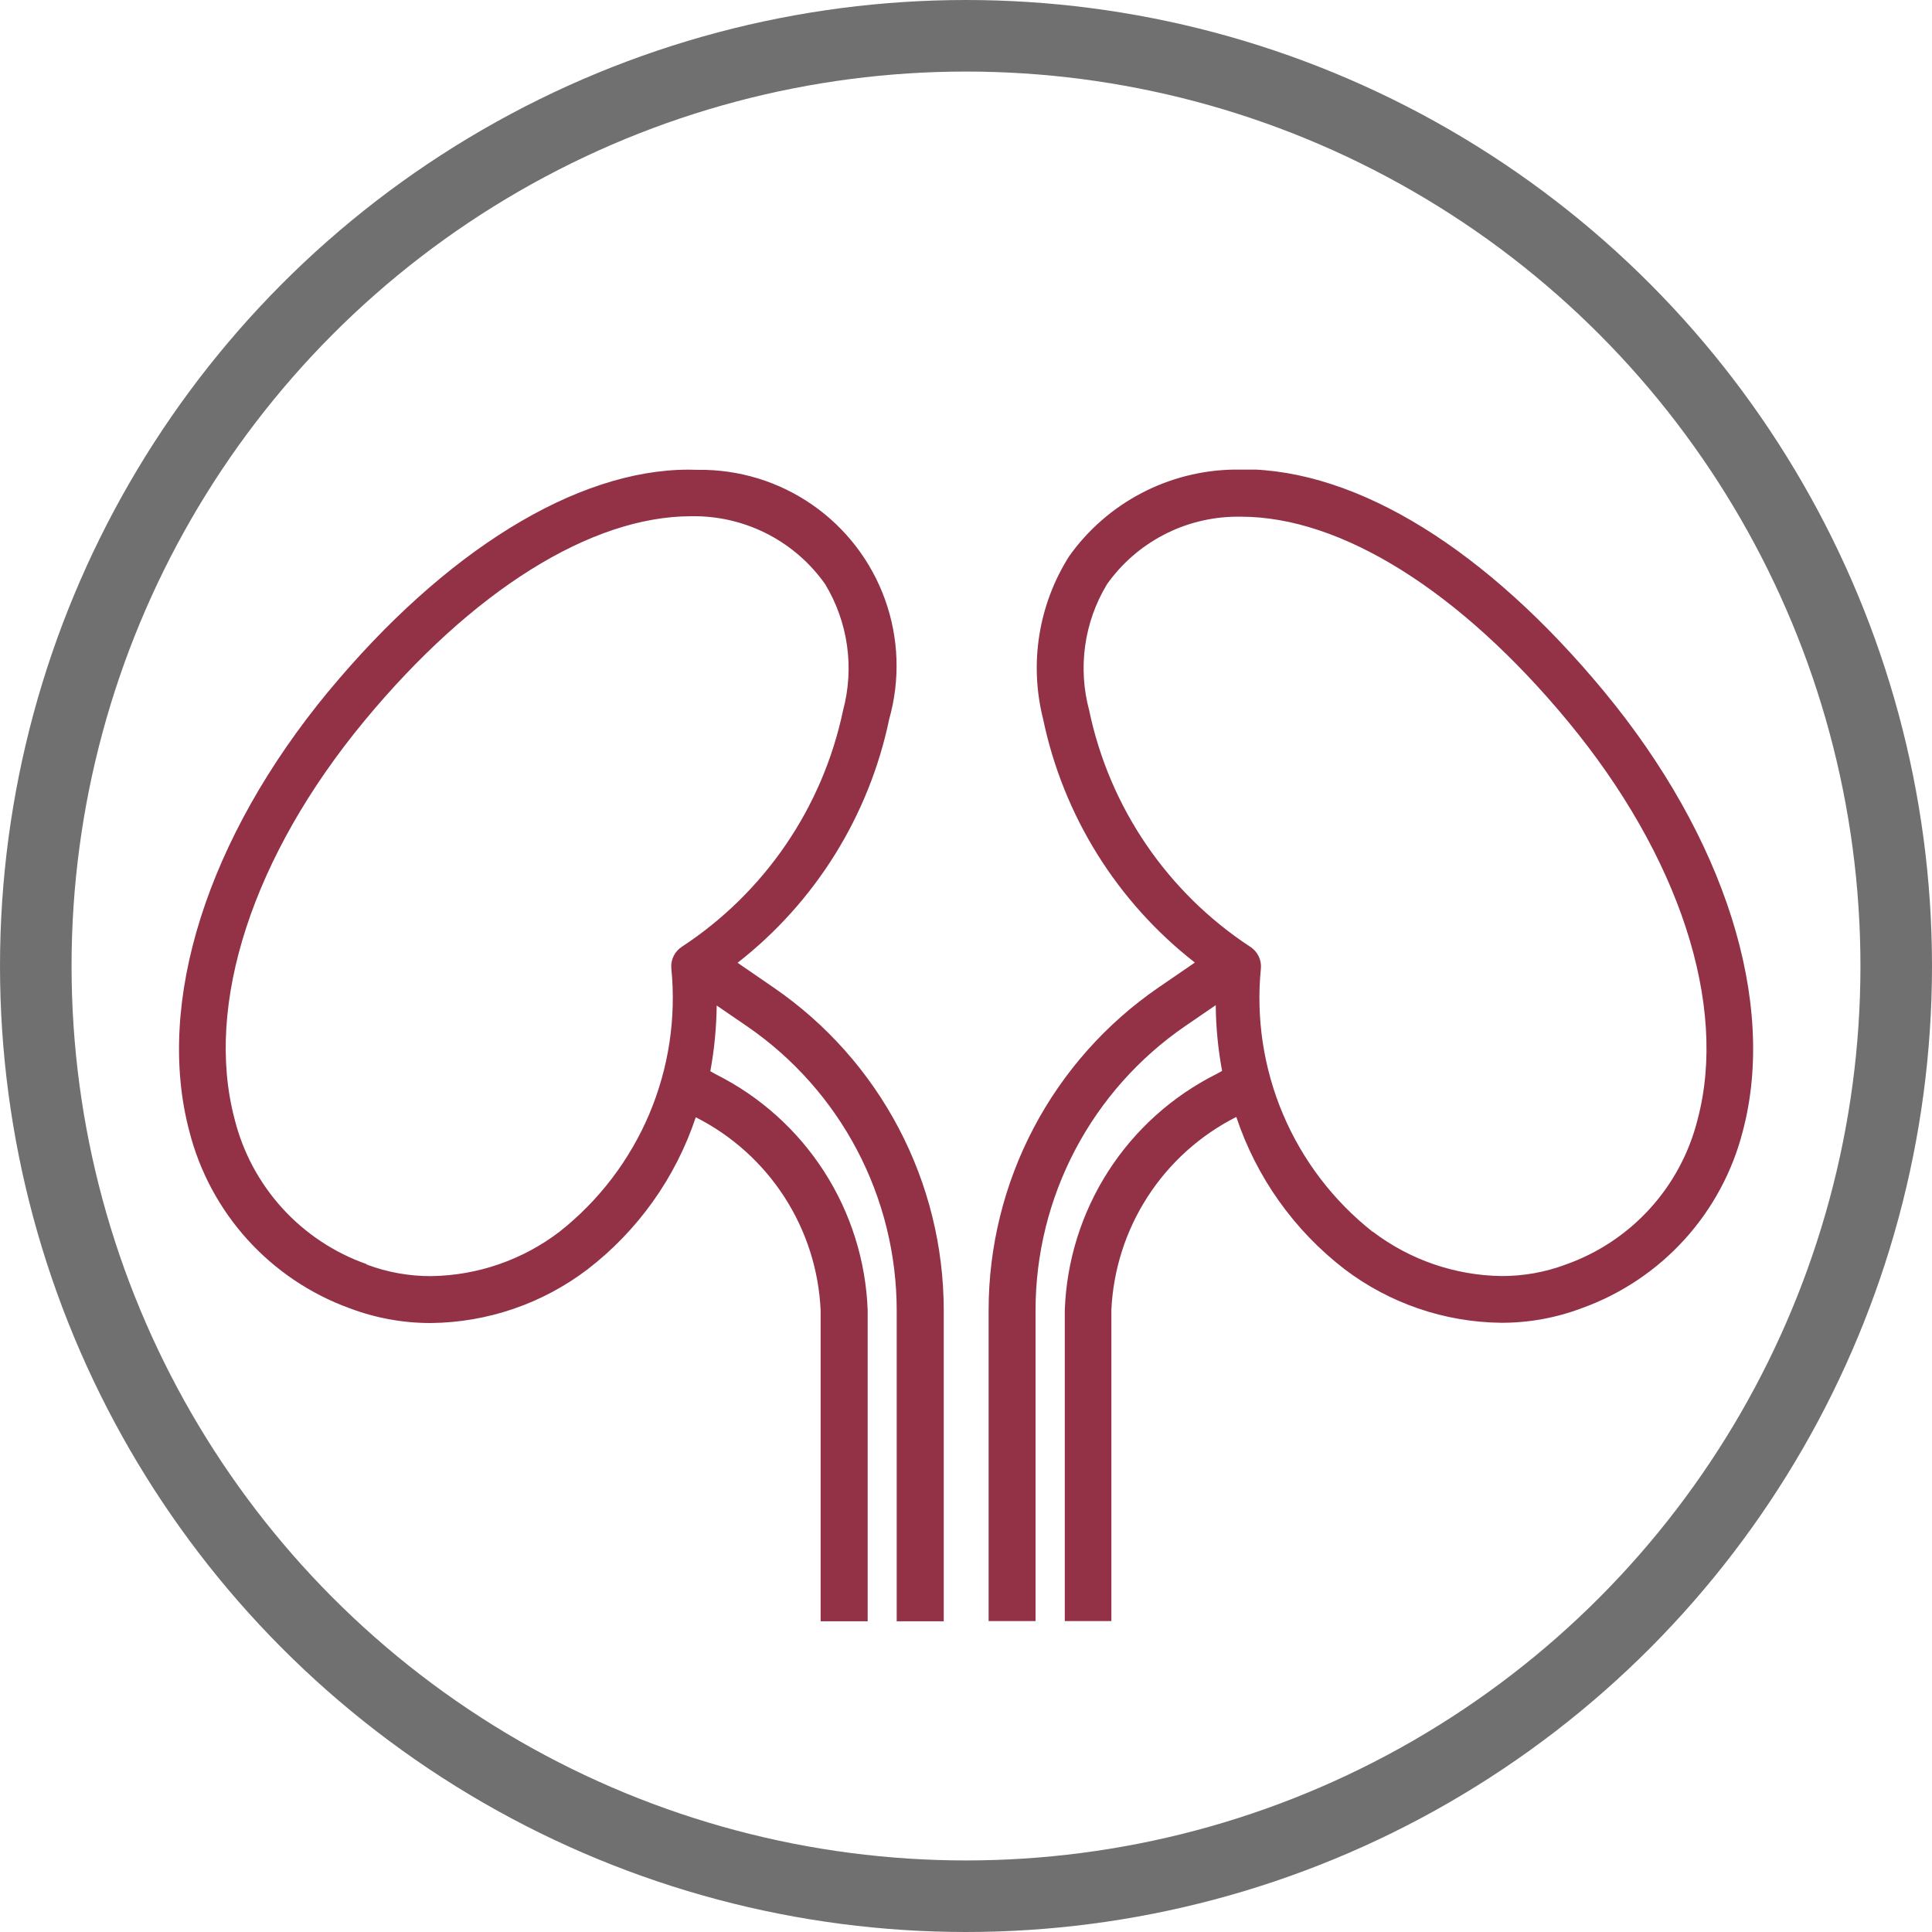 <svg xmlns="http://www.w3.org/2000/svg" xmlns:xlink="http://www.w3.org/1999/xlink" width="54" height="54" viewBox="0 0 54 54">
  <defs>
    <clipPath id="clip-path">
      <path id="Path_299" data-name="Path 299" d="M503.3,265.824a8.327,8.327,0,0,1-3.12-7.365.651.651,0,0,0-.3-.6,10.457,10.457,0,0,1-4.5-6.607,4.535,4.535,0,0,1,.5-3.529,4.48,4.48,0,0,1,3.592-1.884h.155c2.794,0,6.114,2.073,9.131,5.717,3.12,3.771,4.476,7.929,3.629,11.125a5.786,5.786,0,0,1-3.692,4.062,5.066,5.066,0,0,1-1.789.32,6.085,6.085,0,0,1-3.6-1.241m-3.87-21.3a5.766,5.766,0,0,0-4.613,2.417,5.831,5.831,0,0,0-.732,4.55,11.644,11.644,0,0,0,4.243,6.812l-1.021.7a10.946,10.946,0,0,0-4.744,9.016v8.69h1.312v-8.69a9.635,9.635,0,0,1,4.175-7.935l.861-.59a10.578,10.578,0,0,0,.178,1.837l-.157.087a7.688,7.688,0,0,0-4.24,6.6v8.69H496v-8.69a6.376,6.376,0,0,1,3.492-5.4,8.934,8.934,0,0,0,3.023,4.253,7.375,7.375,0,0,0,4.379,1.5,6.325,6.325,0,0,0,2.257-.409,7.134,7.134,0,0,0,4.5-4.954c.953-3.605-.5-8.2-3.889-12.293-3.248-3.923-6.864-6.2-10.086-6.2-.081,0-.165,0-.247,0m-24.245,22.217a5.786,5.786,0,0,1-3.692-4.062c-.845-3.2.512-7.355,3.632-11.125,3.017-3.645,6.337-5.717,9.131-5.717h.155A4.484,4.484,0,0,1,488,247.724a4.546,4.546,0,0,1,.5,3.532,10.471,10.471,0,0,1-4.5,6.6.653.653,0,0,0-.3.6,8.321,8.321,0,0,1-3.12,7.365,6.048,6.048,0,0,1-3.592,1.244,5.054,5.054,0,0,1-1.8-.323m-1.071-16.022c-3.387,4.1-4.844,8.688-3.889,12.293a7.138,7.138,0,0,0,4.492,4.954,6.375,6.375,0,0,0,2.262.409,7.356,7.356,0,0,0,4.377-1.5,8.931,8.931,0,0,0,3.025-4.251,6.369,6.369,0,0,1,3.49,5.4v8.69h1.315v-8.69a7.691,7.691,0,0,0-4.243-6.6l-.155-.087a10.847,10.847,0,0,0,.178-1.837l.861.59A9.639,9.639,0,0,1,490,268.023v8.69h1.315v-8.69a10.946,10.946,0,0,0-4.744-9.016l-1.018-.7a11.655,11.655,0,0,0,4.238-6.812,5.479,5.479,0,0,0-5.345-6.966c-.084,0-.171-.005-.26-.005-3.151,0-6.825,2.283-10.071,6.2" transform="translate(-469.936 -244.523)" fill="none"/>
    </clipPath>
    <linearGradient id="linear-gradient" x1="-27.185" y1="28.621" x2="-27.128" y2="28.621" gradientUnits="objectBoundingBox">
      <stop offset="0" stop-color="#be1e2d"/>
      <stop offset="0.002" stop-color="#be1e2d"/>
      <stop offset="0.433" stop-color="#a8283a"/>
      <stop offset="0.941" stop-color="#933247"/>
      <stop offset="1" stop-color="#933247"/>
    </linearGradient>
  </defs>
  <g id="Group_882" data-name="Group 882" transform="translate(-1227 -599)">
    <g id="Ellipse_36" data-name="Ellipse 36" transform="translate(1227 599)" fill="none" stroke="#707070" stroke-width="2">
      <circle cx="27" cy="27" r="27" stroke="none"/>
      <circle cx="27" cy="27" r="26" fill="none"/>
    </g>
    <g id="Group_883" data-name="Group 883" transform="translate(762.063 367.603)">
      <g id="Group_880" data-name="Group 880" transform="translate(469.936 244.523)" clip-path="url(#clip-path)">
        <rect id="Rectangle_900" data-name="Rectangle 900" width="45.333" height="32.19" transform="translate(-0.668 0)" fill="url(#linear-gradient)"/>
      </g>
    </g>
  </g>
</svg>
